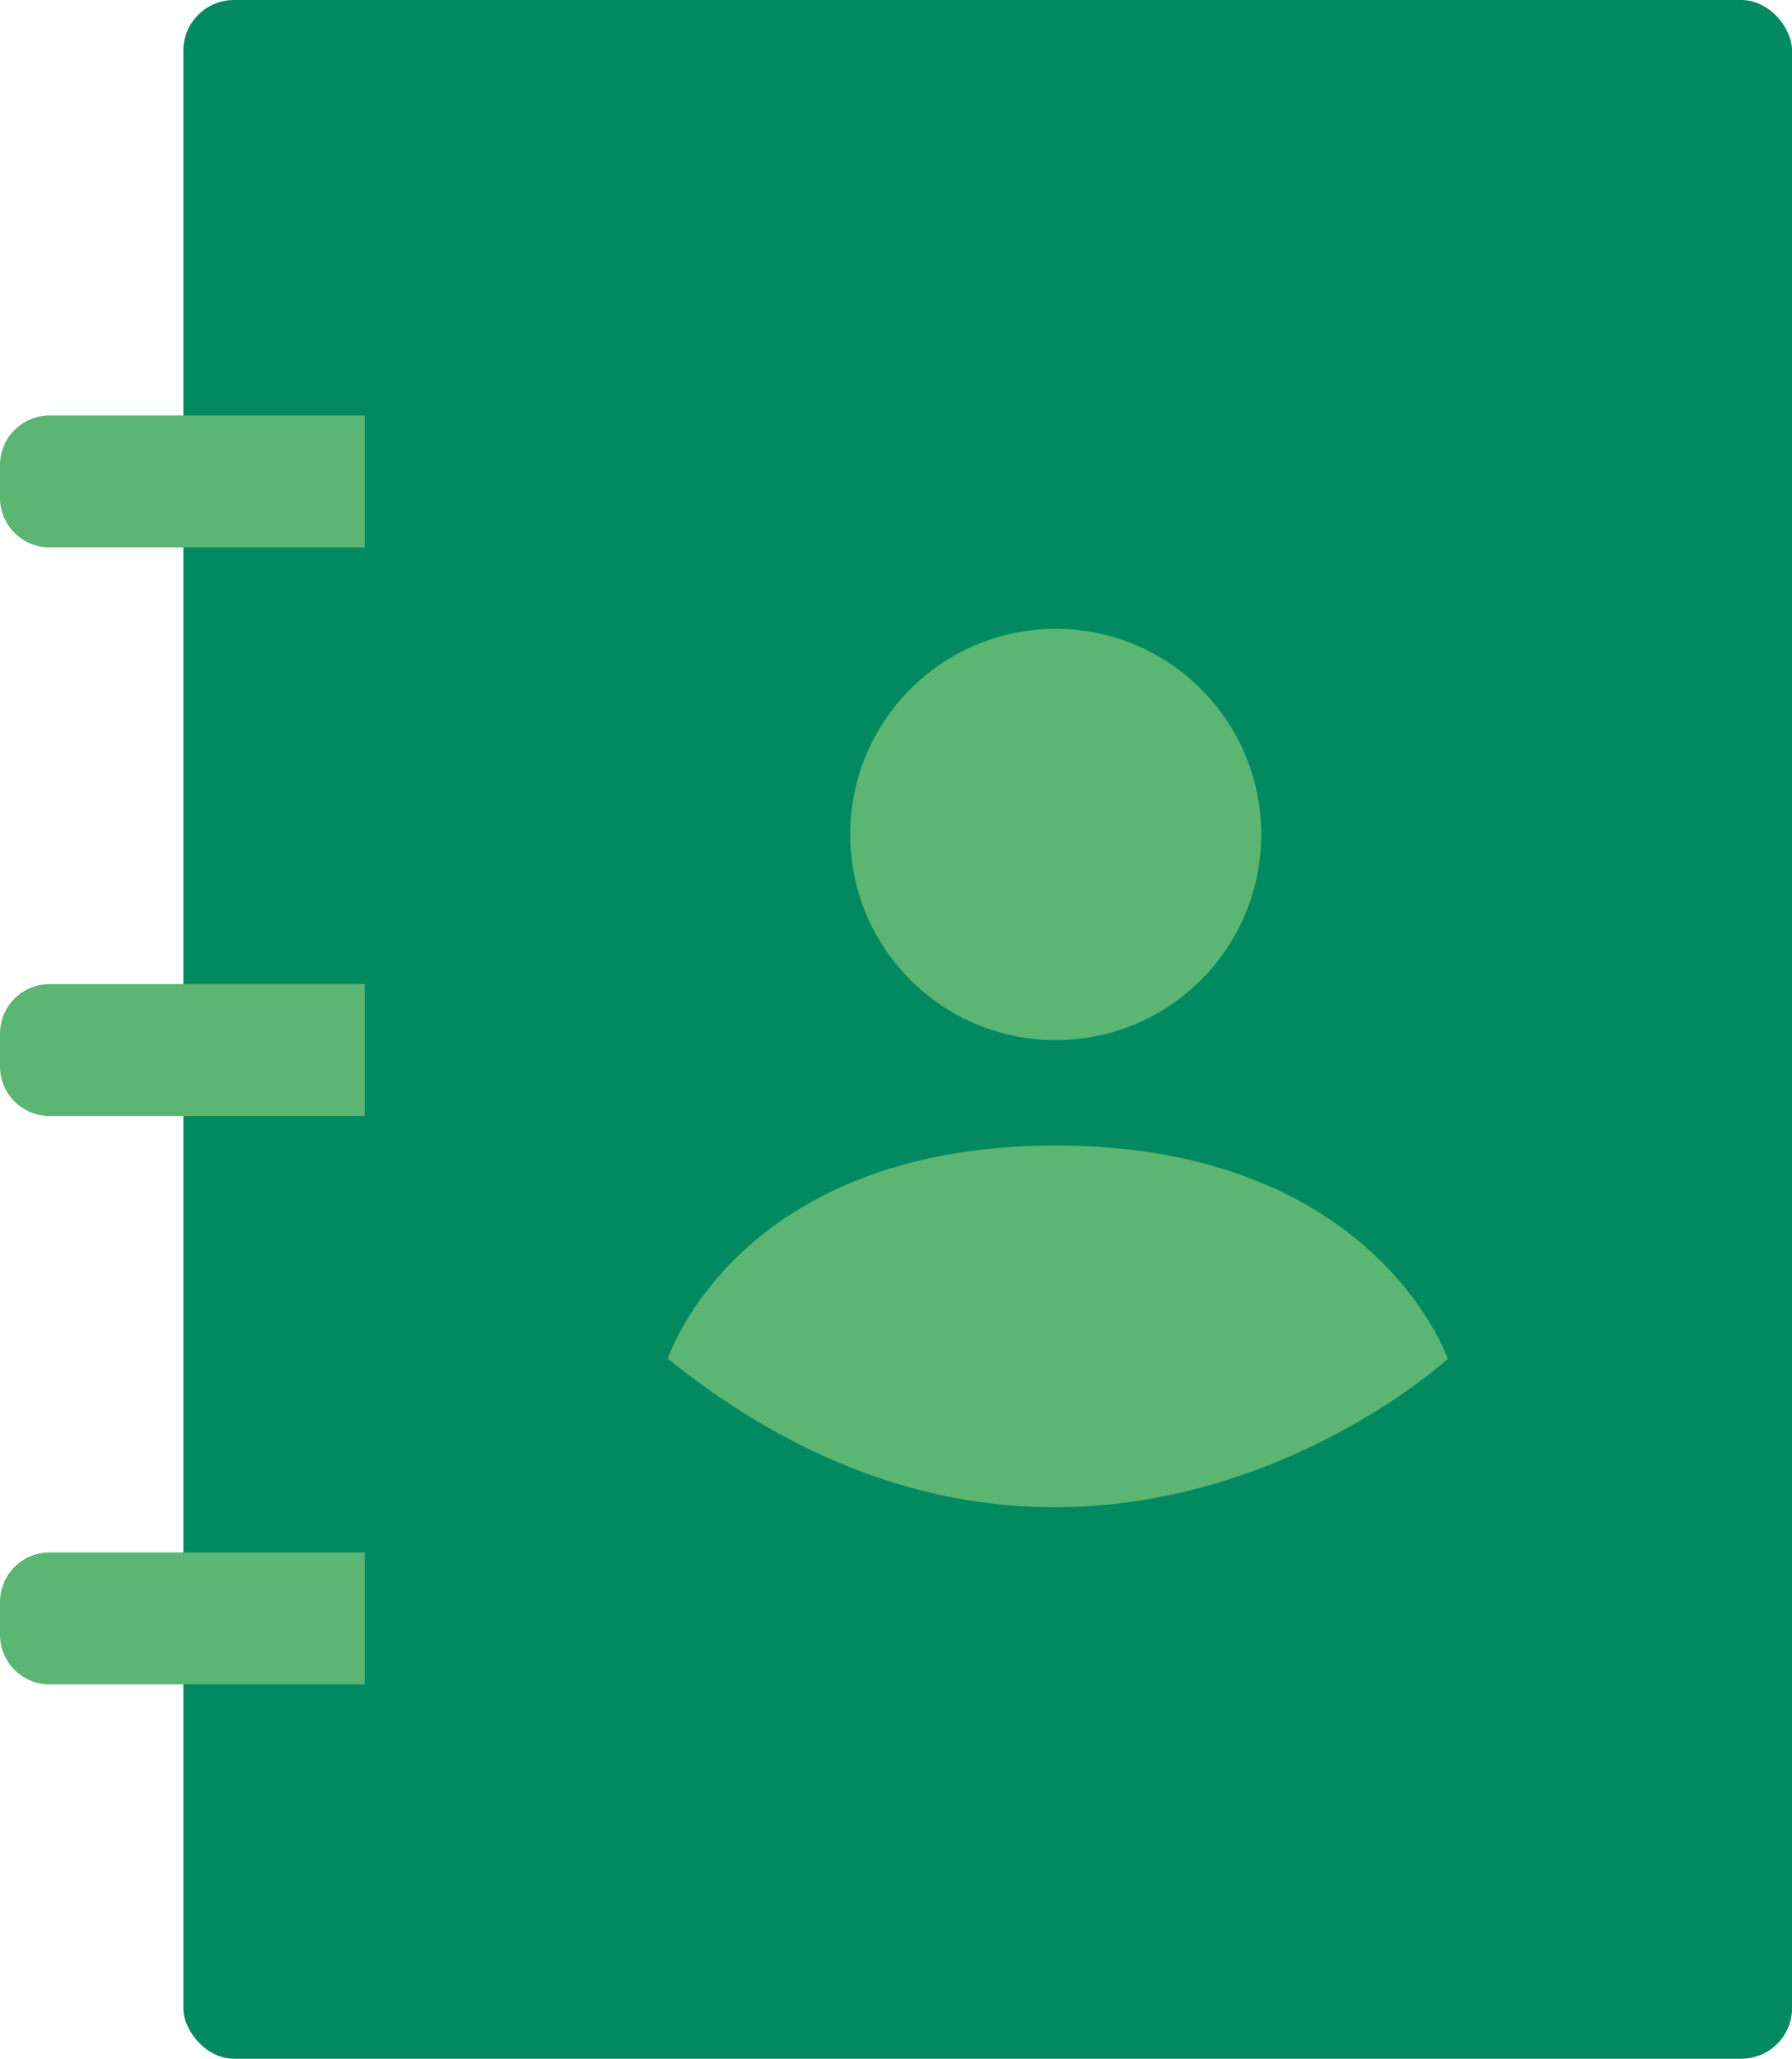 <svg id="katman_1" data-name="katman 1" xmlns="http://www.w3.org/2000/svg" viewBox="0 0 424.51 487.44"><defs><style>.cls-2{fill:#5bb573}</style></defs><g id="acentelerimiz"><rect x="43.43" width="381.09" height="487.44" rx="12" fill="#02895f"/><path class="cls-2" d="M11.75 98.37h74.66v31.24H11.75A11.75 11.75 0 010 117.86v-7.74a11.75 11.75 0 0111.75-11.75zm0 134.63h74.66v31.24H11.75A11.75 11.75 0 010 252.46v-7.74A11.75 11.75 0 0111.75 233zm0 134.57h74.66v31.24H11.75A11.75 11.75 0 010 387.06v-7.74a11.75 11.75 0 0111.75-11.75z"/><circle class="cls-2" cx="250.09" cy="197.58" r="48.69"/><path class="cls-2" d="M243.94 498.49S260.22 448 335.83 448s92.89 50.52 92.89 50.52-86.41 79.07-184.78-.03z" transform="translate(-85.74 -176.78)"/></g></svg>